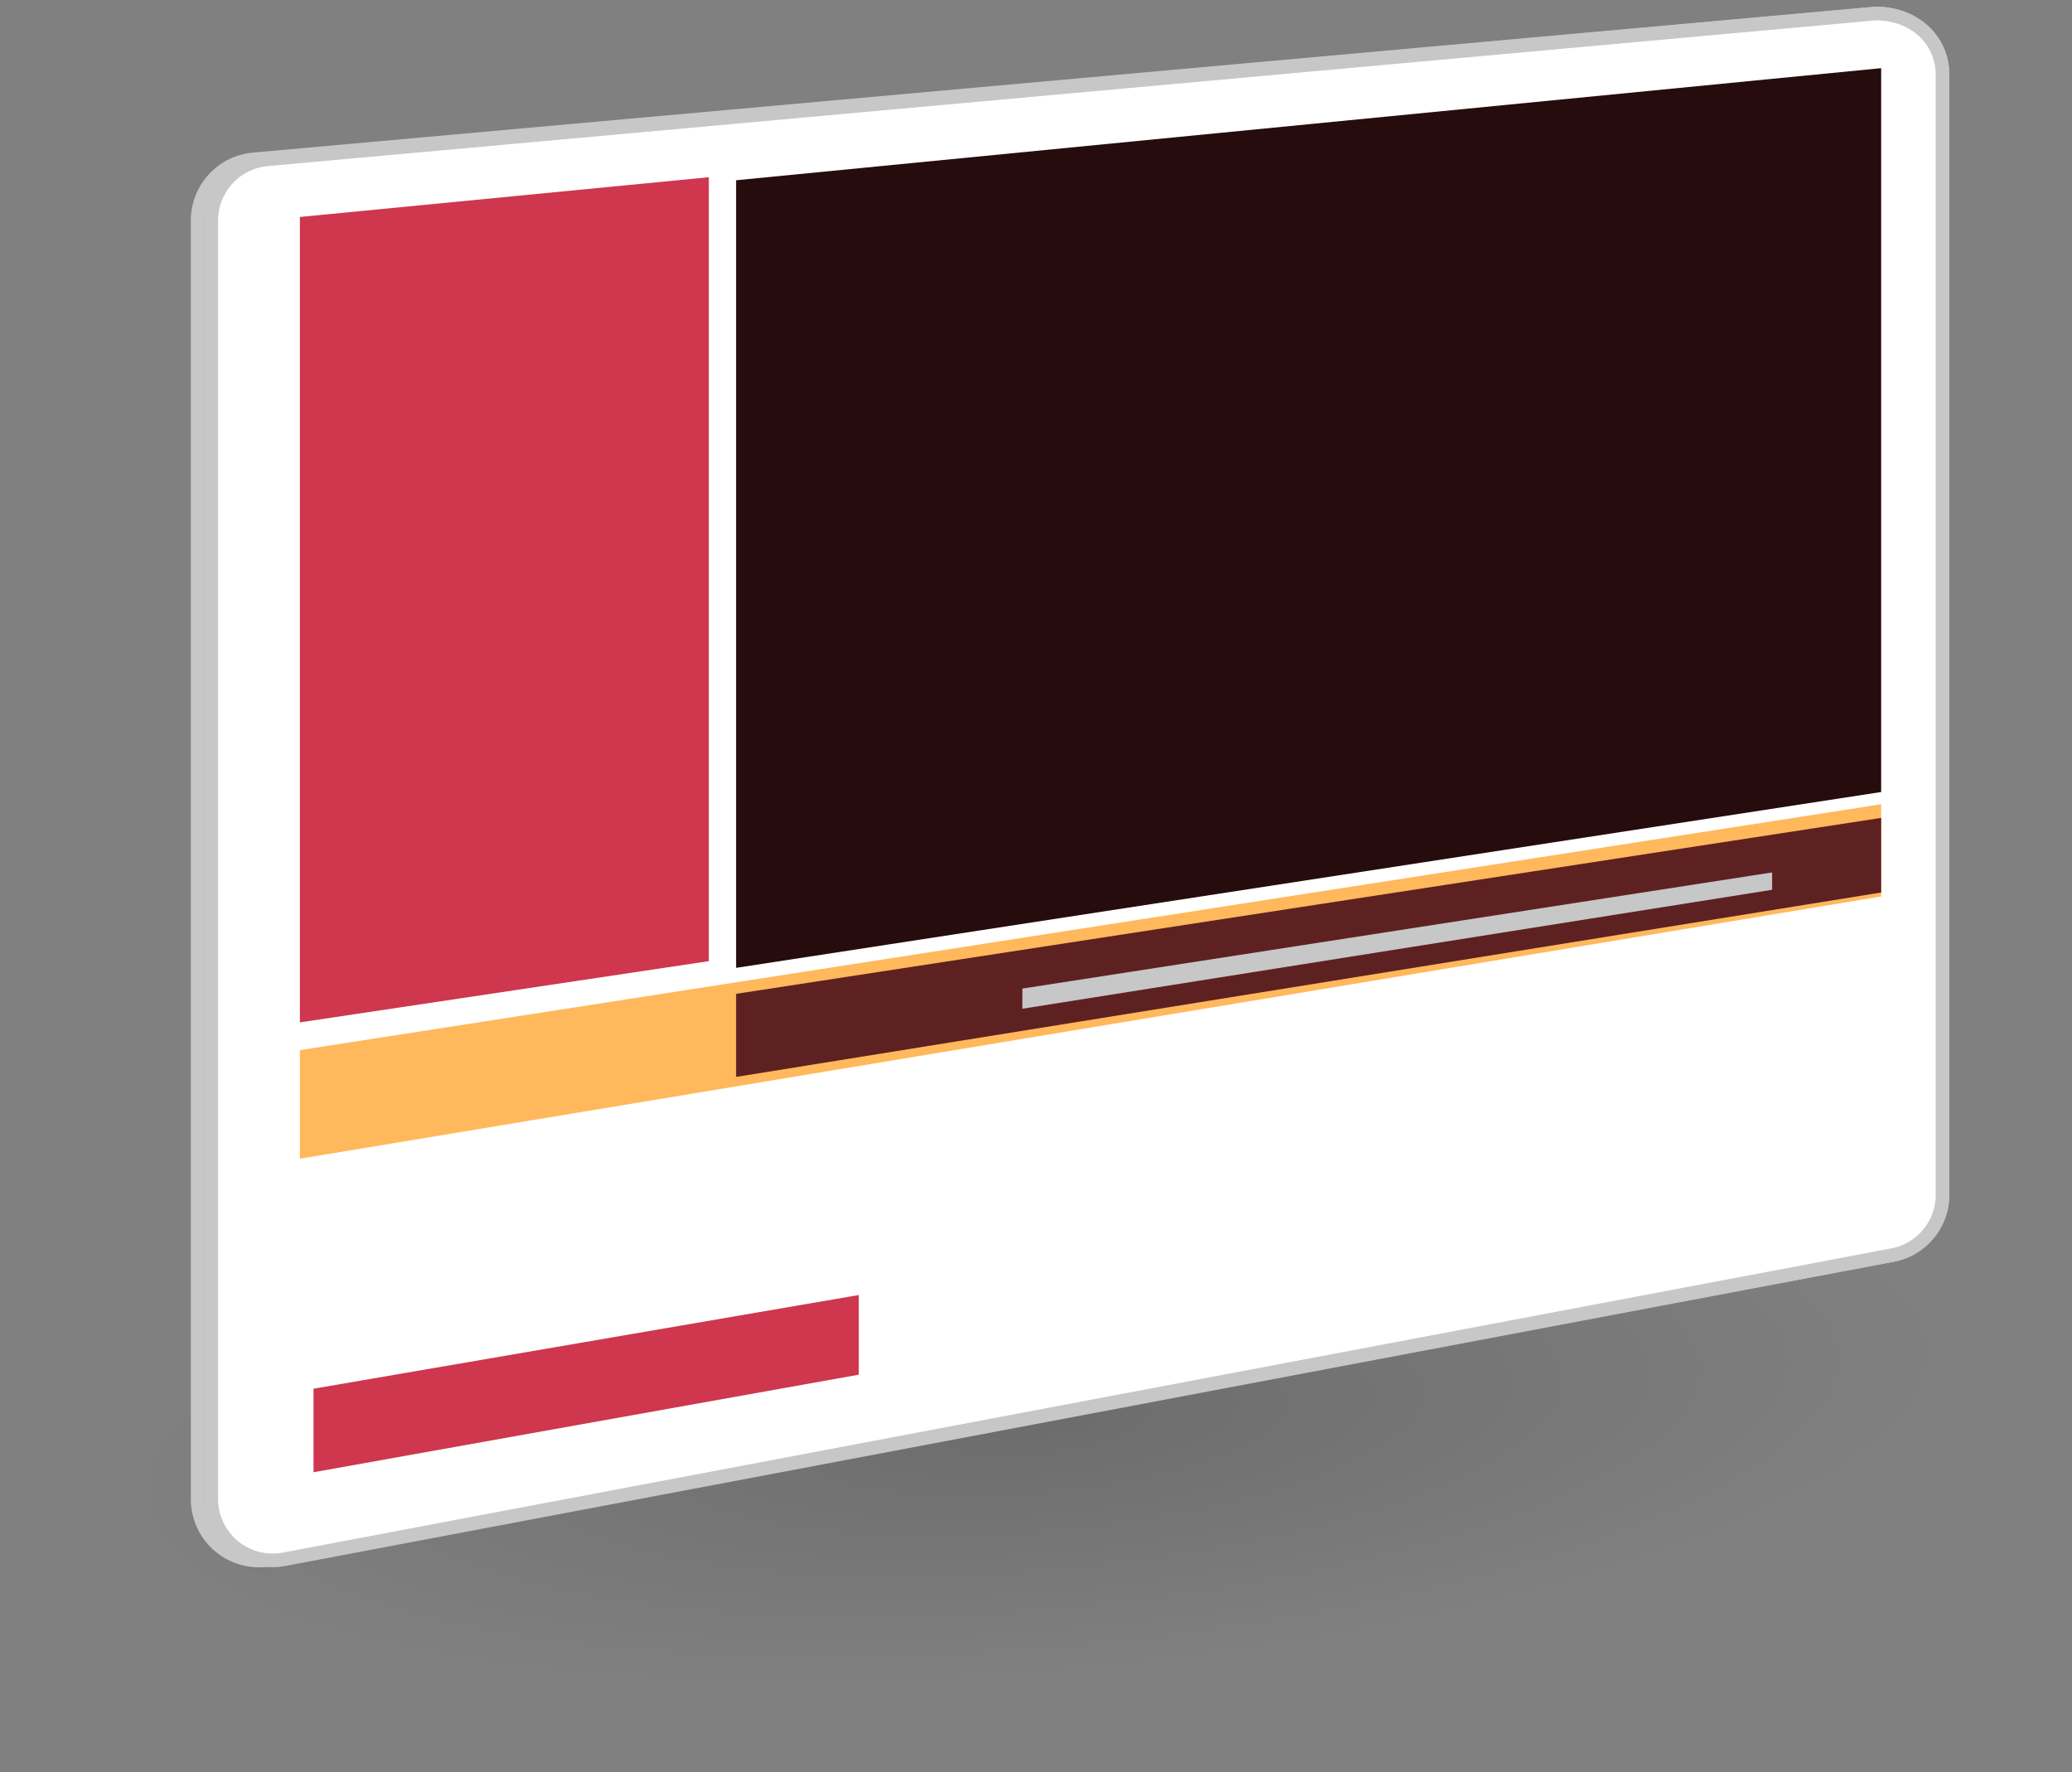 <svg xmlns="http://www.w3.org/2000/svg" width="152" height="130" viewBox="0 0 152 130">
  <rect x="0" y="0" width="152" height="130" fill="#808080" stroke="none"/>
  <defs>
    <radialGradient id="a" cx="50%" cy="50.795%" r="48.595%" fx="50%" fy="50.795%" gradientTransform="matrix(0 1 -.934 0 .975 .008)">
      <stop offset="0%" stop-opacity=".154"/>
      <stop offset="100%" stop-opacity="0"/>
    </radialGradient>
  </defs>
  <g fill="none" fill-rule="evenodd" transform="translate(.626)">
    <ellipse cx="75.374" cy="104" fill="url(#a)" rx="74" ry="19" transform="rotate(-5 75.374 104)"/>
    <g transform="translate(13.374)">
      <path fill="#A0A0A0" stroke="#C7C7C7" d="M123.576.99c1.428-.004 2.648.476 3.517 1.27a4.307 4.307 0 0 1 1.407 3.21v82.173a4.491 4.491 0 0 1-1.037 2.874 4.491 4.491 0 0 1-2.633 1.55l-119 22.33a4.5 4.5 0 0 1-5.33-4.423v-93.8c0-1.165.444-2.233 1.179-3.036a4.489 4.489 0 0 1 2.918-1.446z"/>
      <path fill="#FFF" stroke="#C7C7C7" d="M123.572.994c1.43-.004 2.65.476 3.52 1.27a4.305 4.305 0 0 1 1.408 3.21v82.175a4.491 4.491 0 0 1-1.035 2.872 4.491 4.491 0 0 1-2.629 1.55l-118 22.316a4.5 4.5 0 0 1-5.336-4.421V16.17c0-1.163.444-2.231 1.177-3.035a4.489 4.489 0 0 1 2.917-1.446z"/>
      <polygon fill="#260C0C" points="40 13.223 40 71 124 58.101 124 5"/>
      <polygon fill="#CE374D" points="8 15.916 8 75 38 70.507 38 13"/>
      <polygon fill="#FFB85B" points="8 77.036 8 85 124 65.761 124 59"/>
      <polygon fill="#5E2121" points="40 72.906 40 79 124 65.472 124 60"/>
      <polygon fill="#C7C7C7" points="61 72.52 61 74 116 65.273 116 64"/>
      <polygon fill="#CE374D" points="9 101.873 9 108 49 100.844 49 95"/>
    </g>
  </g>
</svg>
